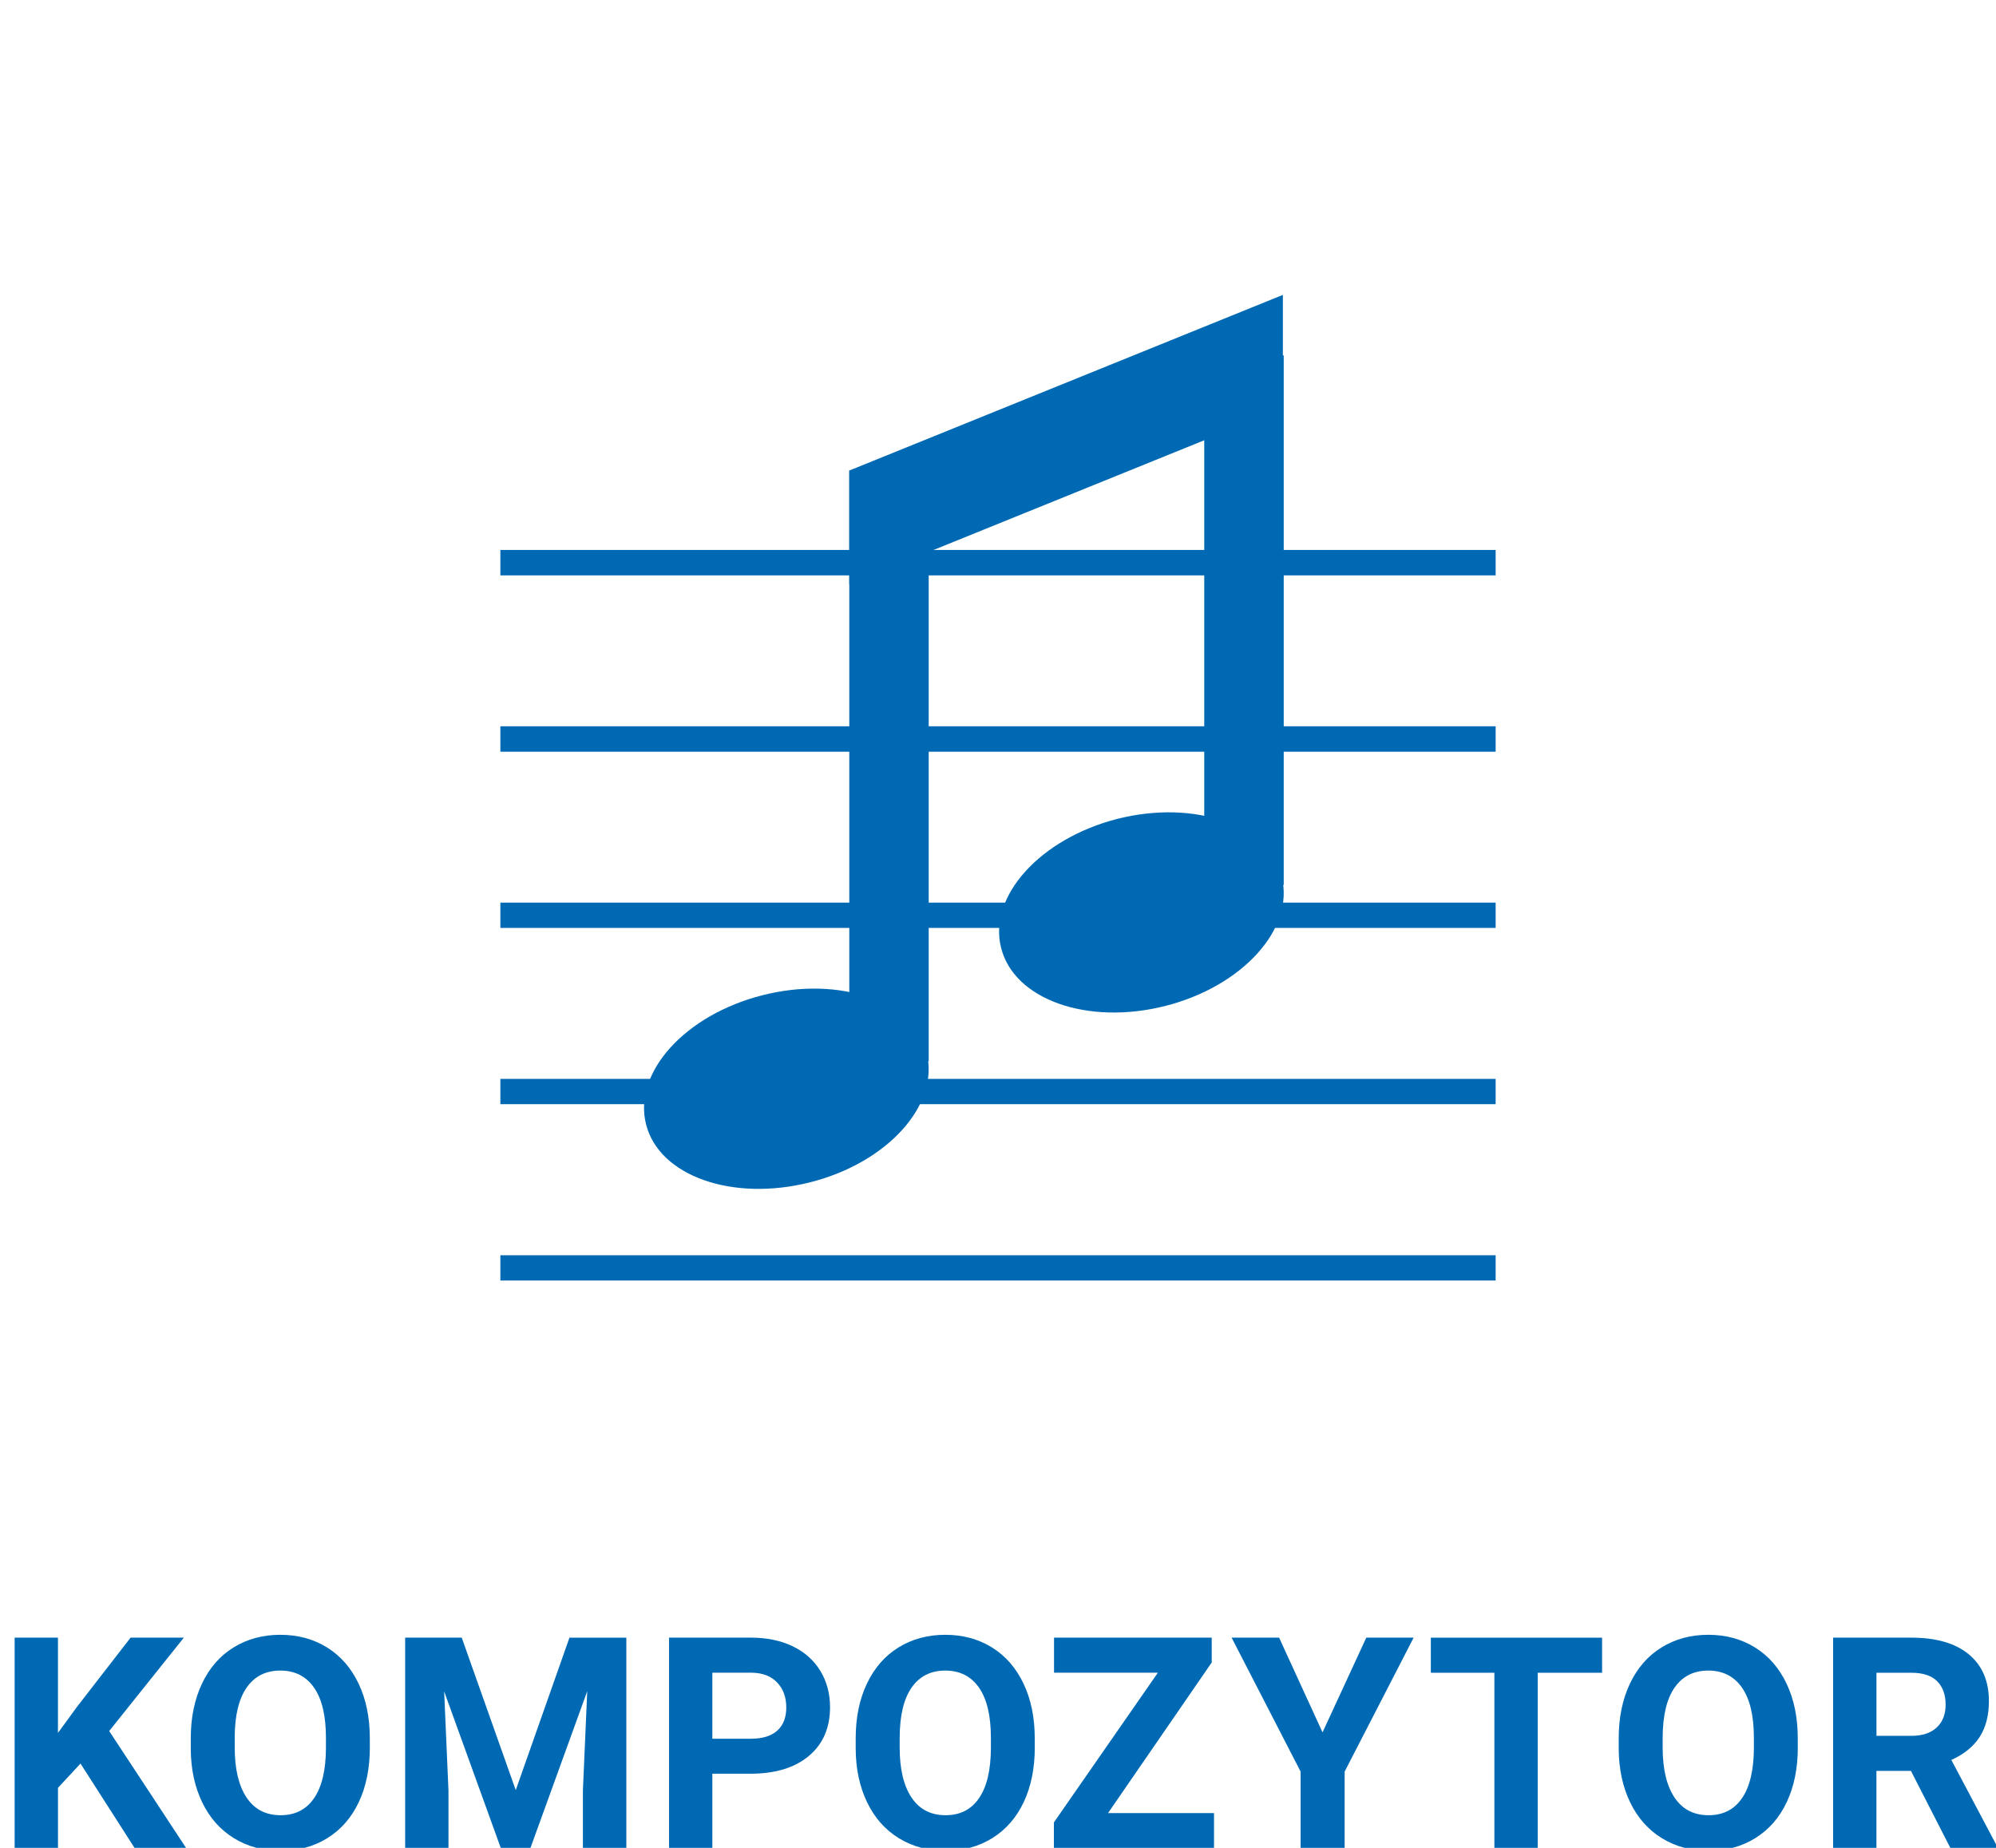<?xml version="1.0" encoding="utf-8"?>
<!-- Generator: Adobe Illustrator 16.0.0, SVG Export Plug-In . SVG Version: 6.00 Build 0)  -->
<!DOCTYPE svg PUBLIC "-//W3C//DTD SVG 1.1//EN" "http://www.w3.org/Graphics/SVG/1.1/DTD/svg11.dtd">
<svg version="1.1" id="Warstwa_1" xmlns="http://www.w3.org/2000/svg" xmlns:xlink="http://www.w3.org/1999/xlink" x="0px" y="0px"
	 width="54px" height="50px" viewBox="0 0 54 50" enable-background="new 0 0 54 50" xml:space="preserve">
<g>
	<g>
		<rect x="13.537" y="33.965" fill="#0069B4" width="26.926" height="0.684"/>
	</g>
	<g>
		<rect x="13.537" y="29.193" fill="#0069B4" width="26.926" height="0.684"/>
	</g>
	<g>
		<rect x="13.537" y="24.424" fill="#0069B4" width="26.926" height="0.684"/>
	</g>
	<g>
		<rect x="13.537" y="19.652" fill="#0069B4" width="26.926" height="0.688"/>
	</g>
	<g>
		<rect x="13.537" y="14.881" fill="#0069B4" width="26.926" height="0.688"/>
	</g>
	<g>
		<path fill="#0069B4" d="M25.07,28.496c0.354,1.398-1.059,2.967-3.156,3.496c-2.098,0.531-4.086-0.17-4.436-1.572
			c-0.355-1.398,1.057-2.963,3.156-3.492C22.732,26.396,24.717,27.098,25.07,28.496z"/>
		<rect x="22.977" y="12.732" fill="#0069B4" width="2.148" height="15.986"/>
		<path fill="#0069B4" d="M34.676,23.729c0.354,1.396-1.059,2.961-3.156,3.492c-2.098,0.529-4.086-0.172-4.436-1.574
			c-0.355-1.393,1.055-2.957,3.154-3.492C32.336,21.629,34.322,22.33,34.676,23.729z"/>
		<rect x="32.58" y="9.617" fill="#0069B4" width="2.15" height="14.33"/>
		<polygon fill="#0069B4" points="22.977,12.732 34.707,7.979 34.707,11.051 22.977,15.805 		"/>
	</g>
</g>
<g>
	<path fill="#0069B4" d="M2.178,47.719l-0.609,0.656V50H0.396v-5.688h1.172v2.578l0.516-0.707l1.449-1.871h1.441l-2.02,2.527
		L5.033,50H3.639L2.178,47.719z"/>
	<path fill="#0069B4" d="M10.006,47.285c0,0.56-0.099,1.051-0.297,1.473s-0.481,0.747-0.85,0.977s-0.791,0.344-1.268,0.344
		c-0.471,0-0.893-0.113-1.262-0.34s-0.656-0.55-0.859-0.971s-0.307-0.904-0.309-1.451v-0.281c0-0.56,0.102-1.053,0.303-1.479
		s0.486-0.753,0.855-0.98s0.789-0.342,1.264-0.342c0.474,0,0.896,0.114,1.264,0.342s0.653,0.555,0.855,0.98s0.303,0.917,0.303,1.475
		V47.285z M8.818,47.027c0-0.597-0.106-1.05-0.32-1.359s-0.518-0.465-0.914-0.465c-0.393,0-0.697,0.153-0.91,0.459
		s-0.322,0.755-0.324,1.346v0.277c0,0.581,0.107,1.031,0.32,1.352s0.521,0.48,0.922,0.48c0.393,0,0.695-0.154,0.906-0.463
		s0.317-0.759,0.32-1.35V47.027z"/>
	<path fill="#0069B4" d="M12.492,44.313l1.461,4.125l1.453-4.125h1.539V50H15.77v-1.555l0.117-2.684L14.352,50h-0.805l-1.531-4.234
		l0.117,2.68V50h-1.172v-5.688H12.492z"/>
	<path fill="#0069B4" d="M19.272,47.996V50h-1.172v-5.688h2.219c0.427,0,0.803,0.078,1.127,0.234s0.573,0.378,0.748,0.666
		s0.262,0.615,0.262,0.982c0,0.558-0.19,0.997-0.572,1.318s-0.909,0.482-1.584,0.482H19.272z M19.272,47.047h1.047
		c0.31,0,0.546-0.073,0.709-0.219s0.244-0.354,0.244-0.625c0-0.278-0.082-0.504-0.246-0.676s-0.391-0.261-0.68-0.266h-1.074V47.047z
		"/>
	<path fill="#0069B4" d="M27.995,47.285c0,0.56-0.099,1.051-0.297,1.473s-0.481,0.747-0.85,0.977s-0.791,0.344-1.268,0.344
		c-0.472,0-0.892-0.113-1.262-0.34s-0.656-0.55-0.859-0.971s-0.306-0.904-0.309-1.451v-0.281c0-0.56,0.101-1.053,0.303-1.479
		s0.487-0.753,0.855-0.98s0.79-0.342,1.264-0.342s0.896,0.114,1.264,0.342s0.653,0.555,0.855,0.98s0.303,0.917,0.303,1.475V47.285z
		 M26.808,47.027c0-0.597-0.106-1.05-0.32-1.359s-0.519-0.465-0.914-0.465c-0.394,0-0.696,0.153-0.91,0.459
		s-0.321,0.755-0.324,1.346v0.277c0,0.581,0.106,1.031,0.32,1.352s0.521,0.48,0.922,0.48c0.394,0,0.695-0.154,0.906-0.463
		s0.317-0.759,0.32-1.35V47.027z"/>
	<path fill="#0069B4" d="M29.977,49.059h2.867V50h-4.332v-0.688l2.813-4.051h-2.809v-0.949h4.266v0.672L29.977,49.059z"/>
	<path fill="#0069B4" d="M35.78,46.875l1.184-2.563h1.281l-1.867,3.625V50h-1.191v-2.063l-1.867-3.625h1.285L35.78,46.875z"/>
	<path fill="#0069B4" d="M43.343,45.262h-1.742V50h-1.172v-4.738H38.71v-0.949h4.633V45.262z"/>
	<path fill="#0069B4" d="M48.638,47.285c0,0.56-0.099,1.051-0.297,1.473s-0.481,0.747-0.85,0.977s-0.791,0.344-1.268,0.344
		c-0.472,0-0.892-0.113-1.262-0.34s-0.656-0.55-0.859-0.971s-0.306-0.904-0.309-1.451v-0.281c0-0.56,0.101-1.053,0.303-1.479
		s0.487-0.753,0.855-0.98s0.79-0.342,1.264-0.342s0.896,0.114,1.264,0.342s0.653,0.555,0.855,0.98s0.303,0.917,0.303,1.475V47.285z
		 M47.45,47.027c0-0.597-0.106-1.05-0.32-1.359s-0.519-0.465-0.914-0.465c-0.394,0-0.696,0.153-0.91,0.459s-0.321,0.755-0.324,1.346
		v0.277c0,0.581,0.106,1.031,0.32,1.352s0.521,0.48,0.922,0.48c0.394,0,0.695-0.154,0.906-0.463s0.317-0.759,0.32-1.35V47.027z"/>
	<path fill="#0069B4" d="M51.699,47.918h-0.934V50h-1.172v-5.688h2.113c0.672,0,1.19,0.149,1.555,0.449s0.547,0.723,0.547,1.27
		c0,0.388-0.084,0.712-0.252,0.971s-0.423,0.466-0.764,0.619l1.23,2.324V50h-1.258L51.699,47.918z M50.766,46.969h0.945
		c0.294,0,0.522-0.075,0.684-0.225s0.242-0.356,0.242-0.619c0-0.269-0.076-0.479-0.229-0.633s-0.386-0.23-0.701-0.23h-0.941V46.969z
		"/>
</g>
</svg>
